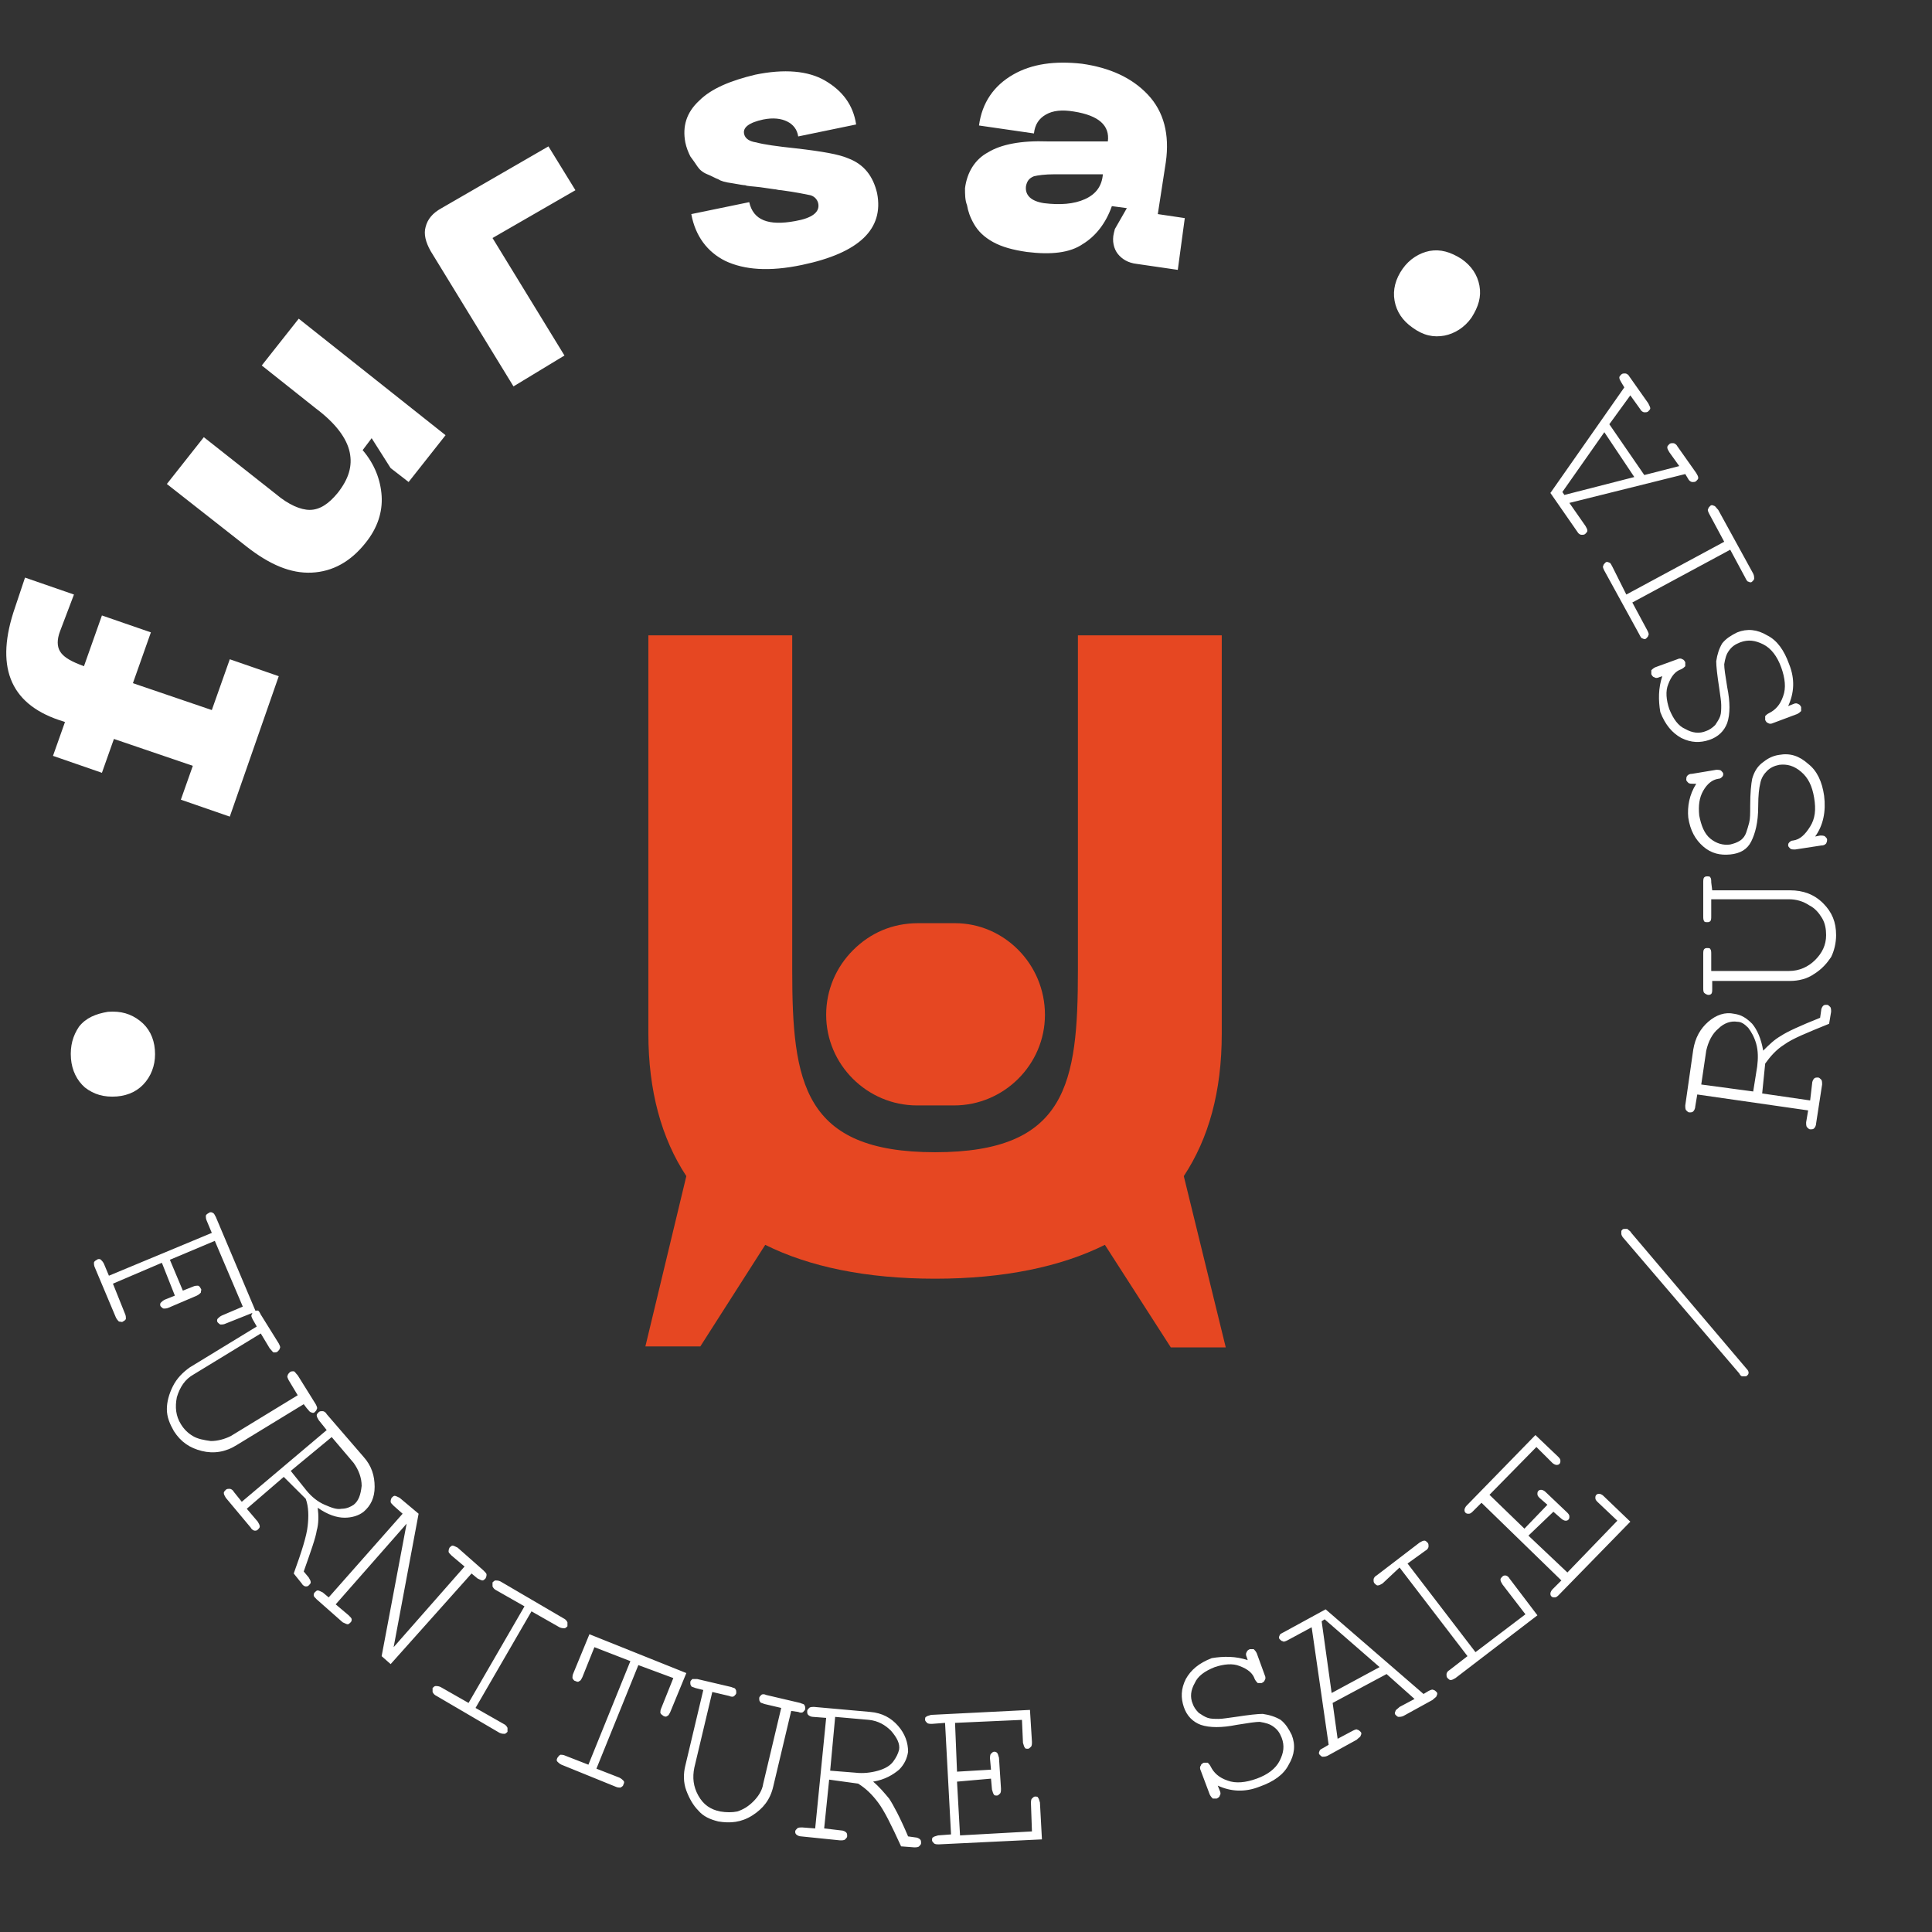 <svg width="82" height="82" viewBox="0 0 82 82" fill="none" xmlns="http://www.w3.org/2000/svg">
<rect x="0" y="0" width="82" height="82" fill="#333333" stroke="none"/>
<path d="M6.87 53.596L4.793 54.483L5.302 55.752C5.344 55.836 5.344 55.921 5.344 55.963C5.344 56.005 5.302 56.047 5.217 56.09C5.174 56.132 5.132 56.09 5.047 56.09C5.005 56.047 4.962 56.005 4.92 55.921L4.03 53.807C3.987 53.723 3.987 53.638 3.987 53.596C3.987 53.554 4.03 53.511 4.114 53.469C4.157 53.427 4.242 53.427 4.284 53.469C4.327 53.511 4.369 53.554 4.411 53.638L4.623 54.145L8.99 52.328L8.778 51.821C8.736 51.736 8.736 51.651 8.736 51.609C8.736 51.567 8.778 51.525 8.863 51.482C8.905 51.44 8.99 51.44 9.033 51.482C9.075 51.482 9.117 51.567 9.16 51.651L10.856 55.667L9.584 56.174C9.499 56.217 9.414 56.217 9.372 56.217C9.329 56.217 9.287 56.174 9.245 56.132C9.202 56.09 9.202 56.005 9.245 55.963C9.287 55.921 9.329 55.878 9.414 55.836L10.305 55.456L9.117 52.666L7.21 53.469L7.761 54.779L8.185 54.61C8.27 54.568 8.354 54.568 8.397 54.568C8.439 54.568 8.482 54.61 8.524 54.695C8.566 54.737 8.524 54.779 8.524 54.864C8.482 54.906 8.439 54.948 8.354 54.991L7.167 55.498C7.082 55.54 6.998 55.54 6.955 55.54C6.913 55.54 6.87 55.498 6.828 55.456C6.786 55.413 6.786 55.329 6.828 55.287C6.87 55.244 6.913 55.202 6.998 55.16L7.422 54.991L6.87 53.596ZM12.891 59.598L10.05 61.331C9.584 61.627 9.075 61.711 8.566 61.584C8.058 61.458 7.676 61.204 7.379 60.739C7.21 60.443 7.082 60.147 7.082 59.809C7.082 59.513 7.167 59.175 7.337 58.837C7.506 58.499 7.761 58.245 8.058 58.034L10.898 56.301L10.729 56.005C10.686 55.921 10.644 55.836 10.686 55.794C10.686 55.752 10.729 55.709 10.771 55.667C10.813 55.625 10.856 55.625 10.941 55.625C10.983 55.625 11.025 55.709 11.068 55.794L11.831 57.02C11.873 57.104 11.916 57.189 11.873 57.231C11.873 57.273 11.831 57.315 11.789 57.358C11.746 57.4 11.704 57.4 11.619 57.4C11.577 57.4 11.534 57.315 11.449 57.231L11.068 56.597L8.227 58.33C7.846 58.541 7.634 58.879 7.506 59.302C7.422 59.725 7.464 60.105 7.676 60.443C7.803 60.655 7.973 60.824 8.185 60.95C8.397 61.077 8.651 61.12 8.948 61.162C9.245 61.162 9.541 61.077 9.796 60.95L12.636 59.218L12.255 58.584C12.213 58.499 12.17 58.414 12.213 58.372C12.213 58.33 12.255 58.288 12.297 58.245C12.34 58.203 12.382 58.203 12.467 58.203C12.509 58.203 12.552 58.288 12.636 58.372L13.4 59.598C13.442 59.682 13.485 59.767 13.442 59.809C13.442 59.852 13.4 59.894 13.357 59.936C13.315 59.978 13.273 59.978 13.188 59.936C13.145 59.936 13.103 59.852 13.018 59.767L12.891 59.598ZM12.043 62.684L10.474 64.036L10.941 64.585C10.983 64.67 11.025 64.712 11.025 64.797C11.025 64.839 10.983 64.881 10.941 64.924C10.898 64.966 10.856 64.966 10.813 64.966C10.771 64.966 10.686 64.924 10.644 64.839L9.584 63.571C9.541 63.487 9.499 63.444 9.499 63.36C9.499 63.318 9.541 63.275 9.584 63.233C9.626 63.191 9.669 63.191 9.753 63.191C9.796 63.191 9.881 63.233 9.923 63.318L10.262 63.74L13.866 60.697L13.527 60.274C13.485 60.19 13.442 60.147 13.442 60.063C13.442 60.021 13.485 59.978 13.527 59.936C13.569 59.894 13.612 59.894 13.697 59.894C13.739 59.894 13.824 59.936 13.866 60.021L15.435 61.838C15.774 62.218 15.901 62.641 15.901 63.106C15.901 63.571 15.732 63.909 15.435 64.163C15.223 64.332 14.926 64.416 14.629 64.416C14.29 64.416 13.909 64.29 13.485 63.994C13.527 64.332 13.527 64.67 13.442 64.966C13.4 65.262 13.188 65.854 12.891 66.699L13.103 66.953C13.145 67.037 13.188 67.079 13.188 67.164C13.188 67.206 13.145 67.248 13.103 67.291C13.06 67.333 13.018 67.333 12.976 67.333C12.933 67.333 12.848 67.291 12.806 67.206L12.467 66.784C12.806 65.854 13.018 65.177 13.06 64.755C13.103 64.374 13.103 63.952 12.976 63.613L12.043 62.684ZM12.34 62.43L13.018 63.275C13.23 63.529 13.485 63.74 13.781 63.867C14.078 63.994 14.29 64.078 14.502 64.036C14.714 64.036 14.884 63.952 15.011 63.867C15.223 63.698 15.308 63.444 15.35 63.064C15.35 62.726 15.223 62.388 15.011 62.092L14.078 60.993L12.34 62.43ZM16.58 70.63L16.198 70.292L17.258 64.67L14.248 68.094L14.799 68.559C14.884 68.643 14.926 68.686 14.926 68.728C14.926 68.77 14.926 68.812 14.884 68.855C14.841 68.897 14.799 68.939 14.757 68.939C14.714 68.939 14.629 68.897 14.544 68.855L13.442 67.882C13.357 67.798 13.315 67.756 13.315 67.713C13.315 67.671 13.315 67.629 13.357 67.587C13.4 67.544 13.442 67.502 13.485 67.502C13.527 67.502 13.612 67.544 13.697 67.587L13.951 67.798L17.088 64.247L16.707 63.909C16.622 63.825 16.58 63.782 16.58 63.74C16.58 63.698 16.58 63.656 16.622 63.571C16.664 63.529 16.707 63.487 16.749 63.487C16.792 63.487 16.876 63.529 16.961 63.571L17.767 64.247L16.707 69.911L19.717 66.488L19.166 66.023C19.081 65.938 19.039 65.896 19.039 65.854C19.039 65.811 19.039 65.769 19.081 65.684C19.123 65.642 19.166 65.6 19.208 65.6C19.251 65.6 19.335 65.642 19.42 65.684L20.523 66.657C20.607 66.741 20.65 66.784 20.65 66.826C20.65 66.868 20.65 66.91 20.607 66.995C20.565 67.037 20.523 67.079 20.48 67.079C20.438 67.079 20.353 67.037 20.268 66.995L20.014 66.784L16.58 70.63ZM22.558 68.39L20.183 72.49L21.371 73.166C21.455 73.208 21.498 73.251 21.54 73.335C21.54 73.377 21.54 73.419 21.54 73.504C21.498 73.546 21.455 73.589 21.413 73.589C21.371 73.589 21.286 73.589 21.201 73.546L18.53 71.982C18.445 71.94 18.403 71.898 18.36 71.813C18.36 71.771 18.36 71.729 18.36 71.644C18.403 71.602 18.445 71.56 18.488 71.56C18.53 71.56 18.615 71.56 18.7 71.602L19.887 72.278L22.261 68.178L21.074 67.502C20.989 67.46 20.947 67.418 20.904 67.333C20.904 67.291 20.904 67.248 20.904 67.164C20.947 67.122 20.989 67.079 21.031 67.079C21.074 67.079 21.159 67.079 21.243 67.122L23.915 68.686C23.999 68.728 24.042 68.77 24.084 68.855C24.084 68.897 24.084 68.939 24.084 69.024C24.042 69.066 23.999 69.108 23.957 69.108C23.915 69.108 23.83 69.108 23.745 69.066L22.558 68.39ZM27.094 70.672L25.314 75.068L26.289 75.448C26.374 75.491 26.416 75.533 26.458 75.575C26.501 75.618 26.501 75.66 26.458 75.744C26.458 75.787 26.416 75.829 26.331 75.871C26.289 75.871 26.204 75.871 26.119 75.829L23.83 74.899C23.745 74.857 23.703 74.814 23.66 74.772C23.618 74.73 23.618 74.688 23.66 74.603C23.703 74.561 23.703 74.519 23.787 74.476C23.83 74.476 23.915 74.476 23.999 74.519L24.974 74.899L26.755 70.503L25.229 69.911L24.72 71.179C24.678 71.264 24.635 71.348 24.593 71.348C24.55 71.391 24.508 71.391 24.423 71.348C24.381 71.348 24.338 71.306 24.296 71.222C24.296 71.179 24.296 71.095 24.338 71.01L25.017 69.362L29.13 71.01L28.451 72.659C28.409 72.743 28.366 72.828 28.324 72.828C28.282 72.87 28.239 72.87 28.154 72.828C28.112 72.785 28.07 72.785 28.027 72.701C28.027 72.659 28.027 72.574 28.07 72.49L28.578 71.222L27.094 70.672ZM33.581 72.617L32.818 75.829C32.691 76.378 32.394 76.759 31.928 77.055C31.461 77.35 30.995 77.393 30.486 77.308C30.147 77.224 29.85 77.097 29.638 76.843C29.426 76.632 29.257 76.336 29.13 75.998C29.002 75.66 29.002 75.279 29.087 74.941L29.85 71.729L29.511 71.644C29.426 71.602 29.341 71.602 29.341 71.56C29.299 71.517 29.299 71.475 29.299 71.391C29.299 71.348 29.341 71.306 29.384 71.264C29.426 71.264 29.511 71.264 29.596 71.264L31.037 71.602C31.122 71.644 31.207 71.644 31.207 71.687C31.249 71.729 31.249 71.771 31.249 71.856C31.249 71.898 31.207 71.94 31.165 71.982C31.122 72.025 31.037 72.025 30.953 71.982L30.232 71.813L29.469 75.026C29.384 75.448 29.426 75.829 29.638 76.209C29.85 76.59 30.147 76.801 30.571 76.885C30.825 76.928 31.08 76.928 31.292 76.885C31.546 76.801 31.758 76.674 31.97 76.463C32.182 76.251 32.352 75.998 32.394 75.702L33.157 72.49L32.437 72.321C32.352 72.278 32.267 72.278 32.267 72.236C32.224 72.194 32.224 72.151 32.224 72.067C32.224 72.025 32.267 71.982 32.309 71.94C32.352 71.898 32.437 71.898 32.521 71.94L33.963 72.278C34.048 72.321 34.133 72.321 34.133 72.363C34.175 72.405 34.175 72.447 34.175 72.532C34.175 72.574 34.133 72.617 34.09 72.659C34.048 72.701 33.963 72.701 33.878 72.659L33.581 72.617ZM35.192 75.533L34.98 77.604L35.701 77.689C35.786 77.689 35.871 77.731 35.913 77.773C35.956 77.815 35.956 77.858 35.956 77.942C35.956 77.984 35.913 78.027 35.871 78.069C35.828 78.111 35.744 78.111 35.659 78.111L34.005 77.942C33.92 77.942 33.836 77.9 33.793 77.858C33.751 77.815 33.751 77.773 33.751 77.731C33.751 77.689 33.793 77.646 33.836 77.604C33.878 77.562 33.963 77.562 34.048 77.562L34.599 77.604L35.065 72.912L34.514 72.87C34.429 72.87 34.344 72.828 34.302 72.785C34.26 72.743 34.26 72.701 34.26 72.617C34.26 72.574 34.302 72.532 34.344 72.49C34.387 72.447 34.472 72.447 34.556 72.447L36.931 72.659C37.44 72.701 37.821 72.912 38.118 73.251C38.415 73.589 38.542 73.969 38.542 74.349C38.499 74.645 38.372 74.899 38.16 75.11C37.906 75.322 37.567 75.533 37.058 75.618C37.312 75.829 37.524 76.082 37.736 76.336C37.906 76.59 38.203 77.139 38.542 77.942L38.839 77.984C38.923 77.984 39.008 78.027 39.051 78.069C39.093 78.111 39.093 78.154 39.093 78.238C39.093 78.28 39.051 78.323 39.008 78.365C38.966 78.407 38.881 78.407 38.796 78.407L38.245 78.365C37.821 77.435 37.524 76.843 37.27 76.505C37.016 76.167 36.761 75.913 36.422 75.702L35.192 75.533ZM35.235 75.153L36.295 75.237C36.634 75.279 36.973 75.237 37.27 75.153C37.567 75.068 37.779 74.941 37.906 74.772C38.033 74.603 38.118 74.434 38.16 74.265C38.203 74.011 38.075 73.758 37.821 73.462C37.567 73.208 37.27 73.039 36.888 72.997L35.447 72.87L35.235 75.153ZM40.619 75.618L40.747 77.9L43.799 77.731L43.757 76.547C43.757 76.463 43.757 76.378 43.799 76.336C43.842 76.294 43.884 76.251 43.926 76.251C43.969 76.251 44.054 76.251 44.054 76.294C44.096 76.336 44.096 76.378 44.138 76.505L44.223 78.069L39.856 78.28C39.771 78.28 39.687 78.28 39.644 78.238C39.602 78.196 39.559 78.154 39.559 78.111C39.559 78.069 39.559 77.984 39.602 77.984C39.644 77.942 39.687 77.942 39.814 77.9L40.365 77.858L40.111 73.124L39.559 73.166C39.475 73.166 39.39 73.166 39.347 73.124C39.305 73.081 39.263 73.039 39.263 72.997C39.263 72.955 39.263 72.87 39.305 72.87C39.347 72.828 39.39 72.828 39.517 72.785L43.715 72.574L43.799 73.927C43.799 74.011 43.799 74.096 43.757 74.138C43.714 74.18 43.672 74.223 43.63 74.223C43.587 74.223 43.502 74.223 43.502 74.18C43.46 74.138 43.46 74.096 43.418 73.969L43.375 72.997L40.535 73.124L40.619 75.195L42.061 75.11L42.019 74.645C42.019 74.561 42.019 74.476 42.061 74.434C42.103 74.392 42.146 74.349 42.188 74.349C42.23 74.349 42.273 74.349 42.315 74.392C42.358 74.434 42.358 74.476 42.4 74.603L42.485 75.913C42.485 75.998 42.485 76.082 42.443 76.125C42.4 76.167 42.358 76.209 42.315 76.209C42.273 76.209 42.188 76.209 42.188 76.167C42.146 76.125 42.146 76.082 42.103 75.956L42.061 75.491L40.619 75.618ZM52.957 70.461L52.915 70.334C52.873 70.249 52.873 70.165 52.915 70.123C52.915 70.08 52.957 70.038 53.042 69.996C53.084 69.996 53.169 69.996 53.212 69.996C53.254 70.038 53.297 70.08 53.339 70.165L53.678 71.095C53.72 71.179 53.72 71.264 53.678 71.306C53.678 71.348 53.636 71.391 53.551 71.433C53.508 71.433 53.466 71.433 53.381 71.433C53.339 71.391 53.297 71.348 53.254 71.264C53.169 71.01 52.957 70.841 52.618 70.714C52.321 70.588 51.94 70.63 51.558 70.757C51.134 70.926 50.837 71.137 50.71 71.433C50.541 71.729 50.498 72.025 50.625 72.321C50.668 72.447 50.753 72.574 50.88 72.701C51.007 72.785 51.134 72.87 51.261 72.912C51.389 72.955 51.558 72.955 51.728 72.955C51.897 72.955 52.109 72.912 52.449 72.87C53 72.785 53.381 72.743 53.593 72.743C53.89 72.785 54.144 72.87 54.356 72.997C54.568 73.166 54.696 73.377 54.823 73.631C54.992 74.054 54.95 74.476 54.696 74.899C54.484 75.322 54.06 75.618 53.466 75.829C52.83 76.082 52.236 76.04 51.685 75.787L51.77 75.998C51.812 76.082 51.812 76.167 51.77 76.209C51.77 76.251 51.728 76.294 51.643 76.336C51.6 76.336 51.558 76.336 51.473 76.336C51.431 76.294 51.389 76.251 51.346 76.167L50.965 75.153C50.922 75.068 50.922 74.984 50.965 74.941C50.965 74.899 51.007 74.857 51.092 74.814C51.134 74.814 51.176 74.814 51.261 74.814C51.304 74.857 51.346 74.899 51.389 74.984C51.516 75.237 51.728 75.448 52.109 75.575C52.449 75.702 52.873 75.66 53.339 75.491C53.805 75.322 54.144 75.068 54.314 74.73C54.484 74.392 54.526 74.096 54.399 73.758C54.314 73.546 54.229 73.419 54.06 73.293C53.89 73.166 53.72 73.124 53.466 73.081C53.297 73.081 53 73.124 52.491 73.208C51.855 73.335 51.346 73.335 50.965 73.208C50.625 73.081 50.371 72.828 50.244 72.447C50.117 72.067 50.117 71.687 50.329 71.264C50.541 70.883 50.88 70.588 51.431 70.376C51.94 70.292 52.449 70.292 52.957 70.461ZM58.851 71.052L56.561 72.278L56.773 73.8L57.409 73.462C57.494 73.419 57.579 73.377 57.621 73.42C57.663 73.42 57.706 73.462 57.748 73.504C57.791 73.546 57.791 73.589 57.748 73.673C57.748 73.715 57.663 73.758 57.579 73.842L56.349 74.519C56.264 74.561 56.179 74.561 56.137 74.561C56.095 74.561 56.052 74.519 56.01 74.476C55.968 74.434 55.968 74.392 56.01 74.307C56.01 74.265 56.095 74.223 56.179 74.18L56.392 74.054L55.671 69.066L54.653 69.615C54.568 69.658 54.484 69.7 54.441 69.658C54.399 69.658 54.356 69.615 54.314 69.573C54.272 69.531 54.272 69.489 54.314 69.404C54.314 69.362 54.399 69.32 54.484 69.277L56.264 68.305L60.419 71.898L60.631 71.771C60.716 71.729 60.801 71.687 60.843 71.729C60.886 71.729 60.928 71.771 60.971 71.813C61.013 71.856 61.013 71.898 60.971 71.982C60.971 72.025 60.886 72.067 60.801 72.151L59.571 72.828C59.487 72.87 59.402 72.87 59.359 72.87C59.317 72.87 59.275 72.828 59.232 72.785C59.19 72.743 59.19 72.701 59.232 72.617C59.232 72.574 59.317 72.532 59.402 72.447L60.038 72.109L58.851 71.052ZM58.554 70.757L56.222 68.728L56.095 68.812L56.519 71.856L58.554 70.757ZM59.741 66.361L62.624 70.123L64.744 68.516L63.769 67.248C63.726 67.164 63.684 67.122 63.684 67.037C63.684 66.995 63.726 66.953 63.769 66.91C63.811 66.868 63.854 66.868 63.896 66.868C63.938 66.868 64.023 66.91 64.066 66.995L65.253 68.559L61.776 71.222C61.691 71.264 61.649 71.306 61.564 71.306C61.522 71.306 61.479 71.264 61.437 71.222C61.395 71.179 61.395 71.137 61.395 71.052C61.395 71.01 61.437 70.926 61.522 70.883L62.285 70.292L59.402 66.53L58.681 67.206C58.596 67.248 58.554 67.291 58.469 67.291C58.427 67.291 58.384 67.248 58.342 67.206C58.3 67.164 58.299 67.122 58.299 67.037C58.299 66.995 58.342 66.91 58.427 66.868L60.25 65.473C60.335 65.431 60.377 65.389 60.462 65.389C60.504 65.389 60.547 65.431 60.589 65.473C60.631 65.515 60.631 65.558 60.631 65.642C60.631 65.684 60.589 65.769 60.504 65.811L59.741 66.361ZM64.871 65.177L66.525 66.741L68.645 64.543L67.797 63.74C67.712 63.656 67.712 63.613 67.712 63.571C67.712 63.529 67.712 63.487 67.754 63.444C67.797 63.402 67.839 63.402 67.882 63.402C67.924 63.402 68.009 63.444 68.051 63.487L69.196 64.585L66.143 67.713C66.058 67.798 66.016 67.798 65.974 67.798C65.931 67.798 65.889 67.798 65.846 67.756C65.804 67.713 65.804 67.671 65.804 67.629C65.804 67.587 65.846 67.502 65.889 67.46L66.27 67.079L62.879 63.782L62.497 64.163C62.412 64.247 62.37 64.247 62.327 64.247C62.285 64.247 62.242 64.247 62.2 64.205C62.158 64.163 62.158 64.121 62.158 64.078C62.158 64.036 62.2 63.952 62.242 63.909L65.168 60.908L66.143 61.838C66.228 61.923 66.228 61.965 66.228 62.007C66.228 62.05 66.228 62.092 66.186 62.134C66.143 62.176 66.101 62.176 66.058 62.176C66.016 62.176 65.931 62.134 65.889 62.092L65.21 61.415L63.218 63.444L64.702 64.881L65.677 63.867L65.338 63.571C65.253 63.487 65.253 63.444 65.253 63.402C65.253 63.36 65.253 63.318 65.295 63.275C65.338 63.233 65.38 63.233 65.422 63.233C65.465 63.233 65.549 63.275 65.592 63.318L66.525 64.205C66.609 64.29 66.609 64.332 66.609 64.374C66.609 64.416 66.609 64.459 66.567 64.501C66.525 64.543 66.482 64.543 66.44 64.543C66.397 64.543 66.313 64.501 66.27 64.459L65.931 64.163L64.871 65.177ZM69.238 52.328L74.114 58.076C74.199 58.161 74.241 58.245 74.199 58.33C74.156 58.372 74.156 58.414 74.072 58.414C74.029 58.414 73.987 58.414 73.944 58.414C73.902 58.414 73.86 58.372 73.817 58.288L68.899 52.539C68.857 52.497 68.814 52.412 68.814 52.37C68.814 52.328 68.814 52.285 68.814 52.243C68.857 52.201 68.857 52.159 68.941 52.159C68.984 52.159 69.026 52.159 69.069 52.159C69.153 52.243 69.196 52.243 69.238 52.328ZM74.792 46.41L76.828 46.706L76.912 45.988C76.912 45.903 76.955 45.819 76.997 45.776C77.04 45.734 77.082 45.734 77.167 45.734C77.209 45.734 77.251 45.776 77.294 45.819C77.336 45.861 77.336 45.945 77.336 46.03L77.082 47.678C77.082 47.763 77.04 47.847 76.997 47.89C76.955 47.932 76.912 47.932 76.828 47.932C76.785 47.932 76.743 47.89 76.7 47.847C76.658 47.805 76.658 47.721 76.658 47.636L76.743 47.129L72.037 46.453L71.952 46.96C71.952 47.044 71.909 47.129 71.867 47.171C71.825 47.213 71.782 47.213 71.697 47.213C71.655 47.213 71.612 47.171 71.57 47.129C71.528 47.087 71.528 47.002 71.528 46.917L71.867 44.55C71.952 44.043 72.164 43.663 72.503 43.367C72.842 43.071 73.224 42.944 73.605 43.029C73.902 43.071 74.114 43.198 74.368 43.452C74.58 43.705 74.75 44.086 74.835 44.593C75.089 44.339 75.301 44.128 75.598 43.959C75.852 43.79 76.403 43.536 77.251 43.198L77.294 42.902C77.294 42.818 77.336 42.733 77.379 42.691C77.421 42.648 77.463 42.648 77.548 42.648C77.591 42.648 77.633 42.691 77.675 42.733C77.718 42.775 77.718 42.86 77.718 42.944L77.633 43.452C76.7 43.832 76.064 44.086 75.725 44.339C75.386 44.55 75.132 44.846 74.92 45.142L74.792 46.41ZM74.411 46.326L74.58 45.269C74.623 44.931 74.623 44.593 74.538 44.297C74.453 44.001 74.326 43.79 74.199 43.621C74.029 43.452 73.902 43.367 73.732 43.367C73.478 43.325 73.181 43.409 72.927 43.663C72.672 43.874 72.503 44.212 72.418 44.593L72.206 46.03L74.411 46.326ZM72.672 37.788H75.98C76.531 37.788 76.997 37.957 77.379 38.337C77.76 38.718 77.93 39.14 77.93 39.69C77.93 40.028 77.845 40.366 77.718 40.62C77.548 40.873 77.336 41.127 76.997 41.338C76.7 41.549 76.319 41.634 75.98 41.634H72.672V41.972C72.672 42.057 72.672 42.141 72.63 42.184C72.588 42.226 72.545 42.226 72.503 42.226C72.46 42.226 72.376 42.184 72.333 42.141C72.291 42.099 72.291 42.014 72.291 41.93V40.493C72.291 40.408 72.291 40.324 72.333 40.281C72.376 40.239 72.418 40.239 72.46 40.239C72.503 40.239 72.588 40.239 72.588 40.281C72.63 40.324 72.63 40.408 72.63 40.493V41.211H75.937C76.361 41.211 76.743 41.042 77.04 40.746C77.336 40.45 77.506 40.112 77.506 39.69C77.506 39.436 77.463 39.182 77.336 38.971C77.209 38.76 77.04 38.548 76.785 38.422C76.531 38.252 76.234 38.168 75.937 38.168H72.63V38.887C72.63 38.971 72.63 39.056 72.588 39.098C72.545 39.14 72.503 39.14 72.46 39.14C72.418 39.14 72.333 39.14 72.333 39.098C72.291 39.056 72.291 38.971 72.291 38.887V37.45C72.291 37.365 72.291 37.28 72.333 37.238C72.376 37.196 72.418 37.196 72.46 37.196C72.503 37.196 72.588 37.196 72.588 37.238C72.63 37.28 72.63 37.365 72.63 37.45L72.672 37.788ZM71.994 33.265H71.867C71.782 33.265 71.697 33.265 71.655 33.223C71.612 33.18 71.57 33.138 71.57 33.096C71.57 33.054 71.57 32.969 71.612 32.927C71.655 32.885 71.697 32.842 71.825 32.842L72.842 32.673C72.927 32.673 73.012 32.673 73.054 32.715C73.096 32.758 73.139 32.8 73.139 32.842C73.139 32.885 73.139 32.927 73.096 32.969C73.054 33.011 73.012 33.054 72.927 33.054C72.672 33.096 72.46 33.265 72.291 33.561C72.121 33.857 72.079 34.195 72.121 34.617C72.206 35.04 72.333 35.378 72.588 35.59C72.842 35.801 73.139 35.886 73.436 35.843C73.605 35.801 73.732 35.759 73.86 35.674C73.987 35.59 74.072 35.463 74.114 35.336C74.156 35.209 74.199 35.082 74.241 34.913C74.284 34.744 74.284 34.533 74.284 34.195C74.284 33.645 74.326 33.265 74.368 33.054C74.453 32.758 74.58 32.546 74.792 32.377C75.004 32.208 75.216 32.081 75.513 32.039C75.98 31.955 76.361 32.081 76.743 32.42C77.124 32.715 77.336 33.18 77.421 33.772C77.506 34.448 77.379 35.04 77.04 35.505L77.251 35.463C77.336 35.463 77.421 35.463 77.463 35.505C77.506 35.547 77.548 35.59 77.548 35.632C77.548 35.674 77.548 35.717 77.506 35.801C77.463 35.843 77.421 35.886 77.294 35.886L76.192 36.055C76.107 36.055 76.022 36.055 75.98 36.012C75.937 35.97 75.895 35.928 75.895 35.886C75.895 35.843 75.895 35.801 75.937 35.759C75.98 35.717 76.022 35.674 76.107 35.674C76.403 35.632 76.615 35.421 76.828 35.082C77.04 34.744 77.082 34.364 76.997 33.857C76.912 33.349 76.743 33.011 76.446 32.758C76.149 32.504 75.852 32.419 75.513 32.462C75.301 32.504 75.132 32.589 75.004 32.715C74.877 32.842 74.75 33.011 74.708 33.265C74.665 33.434 74.623 33.73 74.623 34.237C74.623 34.913 74.496 35.378 74.326 35.717C74.156 36.055 73.86 36.224 73.436 36.266C73.012 36.308 72.63 36.224 72.291 35.928C71.952 35.632 71.74 35.252 71.655 34.702C71.612 34.237 71.697 33.73 71.994 33.265ZM70.552 28.7L70.425 28.742C70.341 28.785 70.256 28.785 70.213 28.742C70.171 28.742 70.129 28.7 70.086 28.615C70.086 28.573 70.086 28.489 70.086 28.446C70.129 28.404 70.171 28.362 70.256 28.32L71.189 27.981C71.273 27.939 71.358 27.939 71.4 27.981C71.443 27.981 71.485 28.024 71.528 28.108C71.528 28.151 71.528 28.193 71.528 28.277C71.485 28.32 71.443 28.362 71.358 28.404C71.104 28.489 70.934 28.7 70.807 29.038C70.68 29.334 70.722 29.714 70.849 30.095C71.019 30.517 71.231 30.813 71.528 30.94C71.825 31.109 72.121 31.151 72.418 31.025C72.545 30.982 72.672 30.898 72.8 30.771C72.884 30.644 72.969 30.517 73.012 30.391C73.054 30.264 73.054 30.095 73.054 29.926C73.054 29.757 73.012 29.545 72.969 29.207C72.884 28.658 72.842 28.277 72.842 28.066C72.884 27.77 72.969 27.517 73.096 27.305C73.266 27.094 73.478 26.967 73.732 26.84C74.156 26.671 74.58 26.713 75.004 26.967C75.428 27.178 75.725 27.601 75.937 28.193C76.192 28.827 76.149 29.419 75.895 29.968L76.107 29.884C76.192 29.841 76.276 29.841 76.319 29.884C76.361 29.884 76.403 29.926 76.446 30.01C76.446 30.052 76.446 30.095 76.446 30.179C76.403 30.222 76.361 30.264 76.276 30.306L75.259 30.687C75.174 30.729 75.089 30.729 75.047 30.687C75.004 30.687 74.962 30.644 74.92 30.56C74.92 30.517 74.92 30.475 74.92 30.391C74.962 30.348 75.004 30.306 75.089 30.264C75.344 30.137 75.555 29.926 75.683 29.545C75.81 29.207 75.767 28.785 75.598 28.32C75.428 27.855 75.174 27.517 74.835 27.347C74.496 27.178 74.199 27.136 73.86 27.263C73.648 27.347 73.52 27.432 73.393 27.601C73.266 27.77 73.224 27.939 73.181 28.193C73.181 28.362 73.224 28.658 73.308 29.165C73.436 29.799 73.436 30.306 73.308 30.687C73.181 31.025 72.927 31.278 72.545 31.405C72.164 31.532 71.782 31.532 71.358 31.321C70.977 31.109 70.68 30.771 70.468 30.222C70.383 29.714 70.383 29.207 70.552 28.7ZM69.026 25.234L73.181 22.994L72.545 21.81C72.503 21.726 72.46 21.641 72.503 21.599C72.503 21.557 72.545 21.514 72.588 21.472C72.63 21.43 72.672 21.43 72.757 21.472C72.8 21.472 72.842 21.557 72.927 21.641L74.411 24.346C74.453 24.431 74.453 24.515 74.453 24.558C74.453 24.6 74.411 24.642 74.368 24.684C74.326 24.727 74.284 24.727 74.199 24.684C74.156 24.684 74.114 24.6 74.072 24.515L73.436 23.332L69.281 25.572L69.917 26.756C69.959 26.84 70.001 26.925 69.959 26.967C69.959 27.009 69.917 27.052 69.874 27.094C69.832 27.136 69.789 27.136 69.705 27.094C69.662 27.094 69.62 27.009 69.577 26.925L68.093 24.22C68.051 24.135 68.009 24.05 68.051 24.008C68.051 23.966 68.093 23.924 68.136 23.881C68.178 23.839 68.221 23.839 68.305 23.881C68.348 23.881 68.39 23.966 68.433 24.05L69.026 25.234Z" fill="white"/>
<path d="M68.305 18.006L69.789 20.162L71.273 19.782L70.849 19.19C70.807 19.105 70.764 19.063 70.764 18.978C70.764 18.936 70.807 18.894 70.849 18.852C70.891 18.809 70.934 18.809 71.019 18.809C71.061 18.809 71.146 18.852 71.188 18.936L71.994 20.077C72.036 20.162 72.079 20.204 72.079 20.289C72.079 20.331 72.036 20.373 71.994 20.416C71.951 20.458 71.909 20.458 71.824 20.458C71.782 20.458 71.697 20.416 71.655 20.331L71.528 20.12L66.609 21.345L67.288 22.318C67.33 22.402 67.373 22.444 67.373 22.529C67.373 22.571 67.33 22.613 67.288 22.656C67.245 22.698 67.203 22.698 67.118 22.698C67.076 22.698 66.991 22.656 66.948 22.571L65.804 20.923L68.941 16.442L68.814 16.231C68.772 16.146 68.729 16.104 68.729 16.02C68.729 15.977 68.772 15.935 68.814 15.893C68.856 15.851 68.899 15.851 68.984 15.851C69.026 15.851 69.111 15.893 69.153 15.977L69.959 17.119C70.001 17.203 70.043 17.288 70.043 17.33C70.043 17.372 70.001 17.415 69.959 17.457C69.916 17.499 69.874 17.499 69.789 17.499C69.747 17.499 69.662 17.457 69.62 17.372L69.196 16.78L68.305 18.006ZM68.093 18.344L66.312 20.881L66.397 21.007L69.365 20.247L68.093 18.344Z" fill="white"/>
<path d="M6.573 44.55C6.616 45.058 6.489 45.523 6.192 45.903C5.895 46.283 5.471 46.495 4.962 46.537C4.411 46.579 3.987 46.452 3.605 46.157C3.266 45.861 3.054 45.438 3.012 44.931C2.97 44.381 3.097 43.959 3.351 43.578C3.648 43.198 4.072 43.029 4.581 42.944C5.132 42.902 5.556 43.029 5.937 43.325C6.319 43.62 6.531 44.043 6.573 44.55ZM2.546 26.798C2.418 27.136 2.418 27.432 2.546 27.643C2.673 27.855 2.927 28.024 3.351 28.193L3.563 28.277L4.326 26.122L6.404 26.84L5.641 28.996L8.99 30.137L9.753 27.981L11.831 28.7L9.753 34.66L7.676 33.941L8.184 32.504L4.835 31.363L4.326 32.8L2.249 32.081L2.758 30.644L2.503 30.56C0.383 29.841 -0.21 28.235 0.638 25.783L1.062 24.515L3.139 25.234L2.546 26.798ZM14.332 20.922C14.799 20.331 14.968 19.781 14.841 19.189C14.714 18.598 14.247 17.964 13.399 17.33L11.11 15.512L12.679 13.526L18.911 18.471L17.343 20.458L16.579 19.866L15.774 18.598L15.392 19.105C15.901 19.697 16.155 20.373 16.198 21.049C16.24 21.726 16.028 22.402 15.519 23.036C14.883 23.839 14.12 24.262 13.23 24.304C12.339 24.346 11.449 23.966 10.474 23.205L7.082 20.542L8.651 18.555L11.704 20.965C12.255 21.43 12.764 21.641 13.145 21.641C13.569 21.641 13.951 21.387 14.332 20.922ZM21.794 16.4L18.275 10.651C18.063 10.271 17.979 9.933 18.063 9.637C18.148 9.299 18.36 9.045 18.742 8.834L23.278 6.213L24.423 8.073L20.904 10.102L23.957 15.089L21.794 16.4ZM37.227 8.2C37.524 9.721 36.464 10.736 34.047 11.243C32.648 11.539 31.588 11.454 30.783 11.074C30.02 10.694 29.511 10.017 29.341 9.087L31.8 8.58C31.97 9.341 32.606 9.595 33.751 9.383C34.471 9.257 34.811 9.003 34.726 8.623C34.683 8.453 34.556 8.327 34.387 8.284C34.175 8.242 33.793 8.158 33.157 8.073C33.03 8.073 32.945 8.031 32.86 8.031C32.818 8.031 32.606 7.989 32.267 7.946C31.927 7.904 31.715 7.904 31.631 7.862C31.546 7.862 31.334 7.819 31.079 7.777C30.783 7.735 30.613 7.693 30.486 7.608C30.359 7.566 30.232 7.481 30.02 7.397C29.808 7.312 29.68 7.185 29.596 7.059C29.511 6.932 29.426 6.805 29.299 6.636C29.214 6.467 29.129 6.256 29.087 6.044C28.96 5.368 29.129 4.776 29.68 4.269C30.189 3.762 30.995 3.424 32.055 3.17C33.284 2.916 34.302 3.001 35.023 3.424C35.743 3.846 36.21 4.438 36.337 5.283L33.878 5.791C33.835 5.495 33.666 5.283 33.411 5.157C33.157 5.03 32.818 4.987 32.394 5.072C31.8 5.199 31.503 5.41 31.588 5.706C31.631 5.875 31.8 6.002 32.097 6.044C32.394 6.129 32.987 6.213 33.793 6.298C34.895 6.425 35.616 6.551 35.998 6.72C36.676 6.974 37.058 7.481 37.227 8.2ZM40.958 7.989C41.043 7.312 41.382 6.763 41.934 6.467C42.485 6.129 43.333 5.96 44.477 6.002H47.021C47.106 5.326 46.64 4.903 45.58 4.734C45.071 4.649 44.689 4.692 44.393 4.861C44.096 5.03 43.926 5.283 43.884 5.664L41.552 5.326C41.679 4.353 42.188 3.635 42.993 3.17C43.799 2.705 44.774 2.578 45.919 2.705C47.106 2.874 48.039 3.297 48.717 4.015C49.396 4.734 49.65 5.706 49.48 6.89L49.141 9.087L50.286 9.257L49.989 11.454L48.251 11.201C47.869 11.159 47.615 10.989 47.445 10.778C47.276 10.567 47.191 10.229 47.276 9.891L47.318 9.722L47.827 8.834L47.191 8.749C46.937 9.468 46.513 10.017 45.961 10.355C45.41 10.736 44.605 10.82 43.587 10.694C42.993 10.609 42.527 10.482 42.145 10.271C41.764 10.06 41.51 9.806 41.34 9.51C41.17 9.214 41.086 8.961 41.043 8.707C40.958 8.496 40.958 8.242 40.958 7.989ZM43.545 7.904C43.502 8.284 43.757 8.538 44.308 8.623C44.986 8.707 45.58 8.665 46.046 8.453C46.513 8.242 46.767 7.904 46.809 7.397H44.774C44.35 7.397 44.053 7.439 43.884 7.481C43.672 7.566 43.587 7.693 43.545 7.904ZM59.953 13.906C59.529 13.61 59.274 13.23 59.19 12.765C59.105 12.3 59.232 11.835 59.529 11.412C59.825 10.989 60.249 10.736 60.673 10.651C61.14 10.567 61.564 10.694 62.03 10.989C62.454 11.285 62.709 11.666 62.793 12.131C62.878 12.596 62.751 13.018 62.454 13.483C62.157 13.906 61.733 14.16 61.309 14.244C60.843 14.329 60.419 14.244 59.953 13.906Z" fill="white"/>
<path fill-rule="evenodd" clip-rule="evenodd" d="M50.244 49.918C51.304 48.312 51.855 46.326 51.855 43.874V26.967H45.75V41.169C45.75 45.987 45.284 48.904 39.687 48.904C34.09 48.904 33.624 45.945 33.624 41.169V26.967H27.519V43.874C27.519 46.283 28.07 48.312 29.13 49.918L27.392 57.146H29.724L32.479 52.835C34.345 53.765 36.762 54.272 39.687 54.272C42.613 54.272 45.029 53.765 46.895 52.835L49.693 57.188H52.025L50.244 49.918Z" fill="#E64722"/>
<path fill-rule="evenodd" clip-rule="evenodd" d="M44.351 43.071C44.351 45.185 42.612 46.918 40.492 46.918H38.924C36.804 46.918 35.065 45.185 35.065 43.071C35.065 42.015 35.489 41.042 36.21 40.324C36.931 39.605 37.864 39.183 38.966 39.183H40.535C42.612 39.183 44.351 40.916 44.351 43.071Z" fill="#E64722"/>
</svg>
